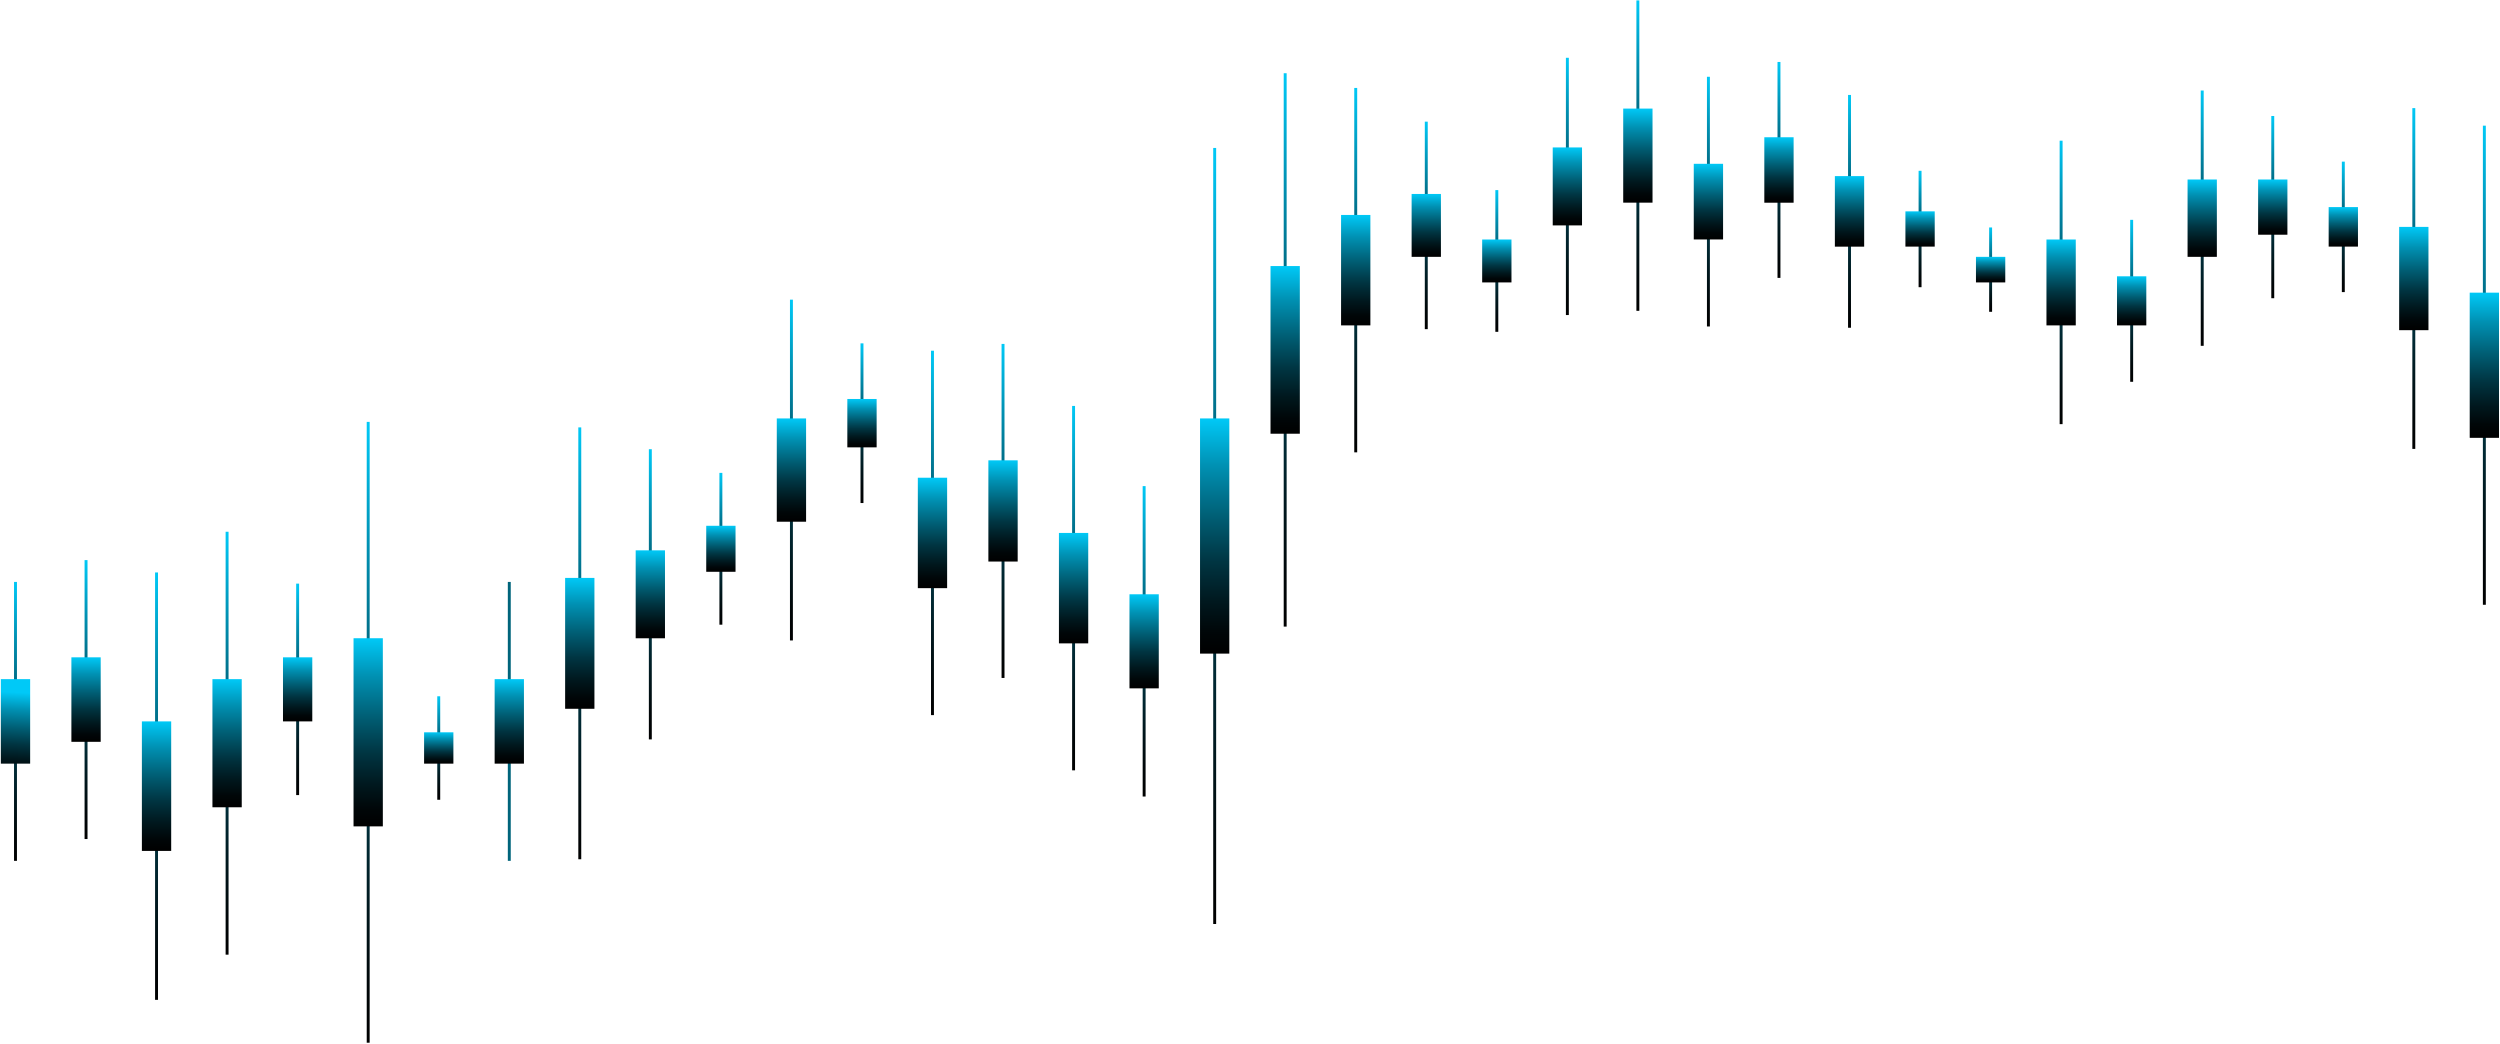 <svg width="2254" height="941" viewBox="0 0 2254 941" fill="none" xmlns="http://www.w3.org/2000/svg">
<g style="mix-blend-mode:screen">
<path d="M15.29 524.666H12.649V776.144H15.29V524.666Z" fill="url(#paint0_linear_347_1442)"/>
<path d="M2241.22 113.301H2238.57V545.267H2241.22V113.301Z" fill="url(#paint1_linear_347_1442)"/>
<path d="M2177.61 97.479H2174.97V404.727H2177.61V97.479Z" fill="url(#paint2_linear_347_1442)"/>
<path d="M2114.05 145.733H2111.41V263.352H2114.05V145.733Z" fill="url(#paint3_linear_347_1442)"/>
<path d="M2050.44 104.578H2047.8V268.873H2050.44V104.578Z" fill="url(#paint4_linear_347_1442)"/>
<path d="M1986.84 81.611H1984.19V311.792H1986.84V81.611Z" fill="url(#paint5_linear_347_1442)"/>
<path d="M1923.23 198.209H1920.59V344.224H1923.23V198.209Z" fill="url(#paint6_linear_347_1442)"/>
<path d="M1859.62 126.849H1856.98V382.41H1859.62V126.849Z" fill="url(#paint7_linear_347_1442)"/>
<path d="M1796.06 205.076H1793.42V281.123H1796.06V205.076Z" fill="url(#paint8_linear_347_1442)"/>
<path d="M1732.45 153.992H1729.81V258.944H1732.45V153.992Z" fill="url(#paint9_linear_347_1442)"/>
<path d="M1668.85 85.601H1666.2V295.506H1668.85V85.601Z" fill="url(#paint10_linear_347_1442)"/>
<path d="M1605.24 55.86H1602.6V250.546H1605.24V55.86Z" fill="url(#paint11_linear_347_1442)"/>
<path d="M1541.63 69.223H1538.99V294.346H1541.63V69.223Z" fill="url(#paint12_linear_347_1442)"/>
<path d="M1478.02 0.368H1475.38V280.241H1478.02V0.368Z" fill="url(#paint13_linear_347_1442)"/>
<path d="M1414.46 52.102H1411.82V284.046H1414.46V52.102Z" fill="url(#paint14_linear_347_1442)"/>
<path d="M1350.86 171.391H1348.21V299.171H1350.86V171.391Z" fill="url(#paint15_linear_347_1442)"/>
<path d="M1287.25 109.682H1284.61V296.759H1287.25V109.682Z" fill="url(#paint16_linear_347_1442)"/>
<path d="M1223.64 79.291H1221V407.836H1223.64V79.291Z" fill="url(#paint17_linear_347_1442)"/>
<path d="M1160.03 66.021H1157.39V564.94H1160.03V66.021Z" fill="url(#paint18_linear_347_1442)"/>
<path d="M1096.48 133.391H1093.83V833.074H1096.48V133.391Z" fill="url(#paint19_linear_347_1442)"/>
<path d="M1032.87 438.273H1030.23V718.146H1032.87V438.273Z" fill="url(#paint20_linear_347_1442)"/>
<path d="M969.259 365.985H966.617V694.529H969.259V365.985Z" fill="url(#paint21_linear_347_1442)"/>
<path d="M905.65 310.075H903.009V611.245H905.65V310.075Z" fill="url(#paint22_linear_347_1442)"/>
<path d="M842.042 316.2H839.4V644.744H842.042V316.2Z" fill="url(#paint23_linear_347_1442)"/>
<path d="M778.486 309.565H775.845V453.538H778.486V309.565Z" fill="url(#paint24_linear_347_1442)"/>
<path d="M714.877 270.173H712.236V577.421H714.877V270.173Z" fill="url(#paint25_linear_347_1442)"/>
<path d="M651.269 426.349H648.627V563.223H651.269V426.349Z" fill="url(#paint26_linear_347_1442)"/>
<path d="M587.661 405.005H585.019V666.644H587.661V405.005Z" fill="url(#paint27_linear_347_1442)"/>
<path d="M524.052 385.333H521.411V774.705H524.052V385.333Z" fill="url(#paint28_linear_347_1442)"/>
<path d="M460.497 524.666H457.855V776.144H460.497V524.666Z" fill="url(#paint29_linear_347_1442)"/>
<path d="M396.888 627.763H394.247V721.069H396.888V627.763Z" fill="url(#paint30_linear_347_1442)"/>
<path d="M333.28 380.368H330.638V940.115H333.28V380.368Z" fill="url(#paint31_linear_347_1442)"/>
<path d="M269.671 526.197H267.03V716.847H269.671V526.197Z" fill="url(#paint32_linear_347_1442)"/>
<path d="M206.063 479.428H203.421V860.727H206.063V479.428Z" fill="url(#paint33_linear_347_1442)"/>
<path d="M142.455 516.129H139.813V901.465H142.455V516.129Z" fill="url(#paint34_linear_347_1442)"/>
<path d="M78.899 504.993H76.257V756.471H78.899V504.993Z" fill="url(#paint35_linear_347_1442)"/>
<path d="M27.177 612.312H0.762V688.498H27.177V612.312Z" fill="url(#paint36_linear_347_1442)"/>
<path d="M2253.1 263.863H2226.69V394.752H2253.1V263.863Z" fill="url(#paint37_linear_347_1442)"/>
<path d="M2189.5 204.566H2163.08V297.687H2189.5V204.566Z" fill="url(#paint38_linear_347_1442)"/>
<path d="M2125.94 186.703H2099.52V222.336H2125.94V186.703Z" fill="url(#paint39_linear_347_1442)"/>
<path d="M2062.33 161.833H2035.92V211.618H2062.33V161.833Z" fill="url(#paint40_linear_347_1442)"/>
<path d="M1998.72 161.833H1972.31V231.57H1998.72V161.833Z" fill="url(#paint41_linear_347_1442)"/>
<path d="M1935.11 249.108H1908.7V293.372H1935.11V249.108Z" fill="url(#paint42_linear_347_1442)"/>
<path d="M1871.51 215.933H1845.09V293.372H1871.51V215.933Z" fill="url(#paint43_linear_347_1442)"/>
<path d="M1807.95 231.57H1781.53V254.629H1807.95V231.57Z" fill="url(#paint44_linear_347_1442)"/>
<path d="M1744.34 190.554H1717.93V222.336H1744.34V190.554Z" fill="url(#paint45_linear_347_1442)"/>
<path d="M1680.73 158.771H1654.32V222.383H1680.73V158.771Z" fill="url(#paint46_linear_347_1442)"/>
<path d="M1617.12 123.74H1590.71V182.759H1617.12V123.74Z" fill="url(#paint47_linear_347_1442)"/>
<path d="M1553.52 147.682H1527.1V215.887H1553.52V147.682Z" fill="url(#paint48_linear_347_1442)"/>
<path d="M1489.91 97.897H1463.49V182.712H1489.91V97.897Z" fill="url(#paint49_linear_347_1442)"/>
<path d="M1426.35 132.927H1399.94V203.22H1426.35V132.927Z" fill="url(#paint50_linear_347_1442)"/>
<path d="M1362.74 215.933H1336.33V254.629H1362.74V215.933Z" fill="url(#paint51_linear_347_1442)"/>
<path d="M1299.14 174.871H1272.72V231.57H1299.14V174.871Z" fill="url(#paint52_linear_347_1442)"/>
<path d="M1235.53 193.802H1209.11V293.372H1235.53V193.802Z" fill="url(#paint53_linear_347_1442)"/>
<path d="M1171.92 239.875H1145.5V391.04H1171.92V239.875Z" fill="url(#paint54_linear_347_1442)"/>
<path d="M1108.36 377.26H1081.95V589.299H1108.36V377.26Z" fill="url(#paint55_linear_347_1442)"/>
<path d="M1044.75 535.802H1018.34V620.617H1044.75V535.802Z" fill="url(#paint56_linear_347_1442)"/>
<path d="M981.145 480.495H954.73V580.065H981.145V480.495Z" fill="url(#paint57_linear_347_1442)"/>
<path d="M917.537 415.027H891.122V506.292H917.537V415.027Z" fill="url(#paint58_linear_347_1442)"/>
<path d="M853.929 430.71H827.513V530.28H853.929V430.71Z" fill="url(#paint59_linear_347_1442)"/>
<path d="M790.373 359.721H763.958V403.335H790.373V359.721Z" fill="url(#paint60_linear_347_1442)"/>
<path d="M726.765 377.26H700.349V470.38H726.765V377.26Z" fill="url(#paint61_linear_347_1442)"/>
<path d="M663.156 474.046H636.741V515.526H663.156V474.046Z" fill="url(#paint62_linear_347_1442)"/>
<path d="M599.548 496.178H573.132V575.472H599.548V496.178Z" fill="url(#paint63_linear_347_1442)"/>
<path d="M535.939 521.047H509.523V639.037H535.939V521.047Z" fill="url(#paint64_linear_347_1442)"/>
<path d="M472.384 612.312H445.968V688.498H472.384V612.312Z" fill="url(#paint65_linear_347_1442)"/>
<path d="M408.775 660.241H382.359V688.498H408.775V660.241Z" fill="url(#paint66_linear_347_1442)"/>
<path d="M345.166 575.426H318.751V745.057H345.166V575.426Z" fill="url(#paint67_linear_347_1442)"/>
<path d="M281.558 592.639H255.143V650.405H281.558V592.639Z" fill="url(#paint68_linear_347_1442)"/>
<path d="M217.95 612.312H191.534V727.843H217.95V612.312Z" fill="url(#paint69_linear_347_1442)"/>
<path d="M154.341 650.405H127.926V767.189H154.341V650.405Z" fill="url(#paint70_linear_347_1442)"/>
<path d="M90.786 592.639H64.37V668.825H90.786V592.639Z" fill="url(#paint71_linear_347_1442)"/>
</g>
<defs>
<linearGradient id="paint0_linear_347_1442" x1="13.97" y1="776.144" x2="13.97" y2="524.666" gradientUnits="userSpaceOnUse">
<stop/>
<stop offset="0.09" stop-color="#000608"/>
<stop offset="0.22" stop-color="#00181E"/>
<stop offset="0.39" stop-color="#003542"/>
<stop offset="0.58" stop-color="#005E74"/>
<stop offset="0.8" stop-color="#0091B3"/>
<stop offset="1" stop-color="#00C9F7"/>
</linearGradient>
<linearGradient id="paint1_linear_347_1442" x1="2239.9" y1="545.313" x2="2239.9" y2="113.301" gradientUnits="userSpaceOnUse">
<stop/>
<stop offset="0.09" stop-color="#000608"/>
<stop offset="0.22" stop-color="#00181E"/>
<stop offset="0.39" stop-color="#003542"/>
<stop offset="0.58" stop-color="#005E74"/>
<stop offset="0.8" stop-color="#0091B3"/>
<stop offset="1" stop-color="#00C9F7"/>
</linearGradient>
<linearGradient id="paint2_linear_347_1442" x1="2176.29" y1="404.727" x2="2176.29" y2="97.479" gradientUnits="userSpaceOnUse">
<stop/>
<stop offset="0.09" stop-color="#000608"/>
<stop offset="0.22" stop-color="#00181E"/>
<stop offset="0.39" stop-color="#003542"/>
<stop offset="0.58" stop-color="#005E74"/>
<stop offset="0.8" stop-color="#0091B3"/>
<stop offset="1" stop-color="#00C9F7"/>
</linearGradient>
<linearGradient id="paint3_linear_347_1442" x1="2112.73" y1="263.352" x2="2112.73" y2="145.733" gradientUnits="userSpaceOnUse">
<stop/>
<stop offset="0.09" stop-color="#000608"/>
<stop offset="0.22" stop-color="#00181E"/>
<stop offset="0.39" stop-color="#003542"/>
<stop offset="0.58" stop-color="#005E74"/>
<stop offset="0.8" stop-color="#0091B3"/>
<stop offset="1" stop-color="#00C9F7"/>
</linearGradient>
<linearGradient id="paint4_linear_347_1442" x1="2049.12" y1="268.873" x2="2049.12" y2="104.578" gradientUnits="userSpaceOnUse">
<stop/>
<stop offset="0.09" stop-color="#000608"/>
<stop offset="0.22" stop-color="#00181E"/>
<stop offset="0.39" stop-color="#003542"/>
<stop offset="0.58" stop-color="#005E74"/>
<stop offset="0.8" stop-color="#0091B3"/>
<stop offset="1" stop-color="#00C9F7"/>
</linearGradient>
<linearGradient id="paint5_linear_347_1442" x1="1985.51" y1="311.792" x2="1985.51" y2="81.611" gradientUnits="userSpaceOnUse">
<stop/>
<stop offset="0.09" stop-color="#000608"/>
<stop offset="0.22" stop-color="#00181E"/>
<stop offset="0.39" stop-color="#003542"/>
<stop offset="0.58" stop-color="#005E74"/>
<stop offset="0.8" stop-color="#0091B3"/>
<stop offset="1" stop-color="#00C9F7"/>
</linearGradient>
<linearGradient id="paint6_linear_347_1442" x1="1921.91" y1="344.224" x2="1921.91" y2="198.209" gradientUnits="userSpaceOnUse">
<stop/>
<stop offset="0.09" stop-color="#000608"/>
<stop offset="0.22" stop-color="#00181E"/>
<stop offset="0.39" stop-color="#003542"/>
<stop offset="0.58" stop-color="#005E74"/>
<stop offset="0.8" stop-color="#0091B3"/>
<stop offset="1" stop-color="#00C9F7"/>
</linearGradient>
<linearGradient id="paint7_linear_347_1442" x1="1858.3" y1="382.41" x2="1858.3" y2="126.849" gradientUnits="userSpaceOnUse">
<stop/>
<stop offset="0.09" stop-color="#000608"/>
<stop offset="0.22" stop-color="#00181E"/>
<stop offset="0.39" stop-color="#003542"/>
<stop offset="0.58" stop-color="#005E74"/>
<stop offset="0.8" stop-color="#0091B3"/>
<stop offset="1" stop-color="#00C9F7"/>
</linearGradient>
<linearGradient id="paint8_linear_347_1442" x1="1794.74" y1="281.123" x2="1794.74" y2="205.076" gradientUnits="userSpaceOnUse">
<stop/>
<stop offset="0.09" stop-color="#000608"/>
<stop offset="0.22" stop-color="#00181E"/>
<stop offset="0.39" stop-color="#003542"/>
<stop offset="0.58" stop-color="#005E74"/>
<stop offset="0.8" stop-color="#0091B3"/>
<stop offset="1" stop-color="#00C9F7"/>
</linearGradient>
<linearGradient id="paint9_linear_347_1442" x1="1731.13" y1="258.944" x2="1731.13" y2="153.992" gradientUnits="userSpaceOnUse">
<stop/>
<stop offset="0.09" stop-color="#000608"/>
<stop offset="0.22" stop-color="#00181E"/>
<stop offset="0.39" stop-color="#003542"/>
<stop offset="0.58" stop-color="#005E74"/>
<stop offset="0.8" stop-color="#0091B3"/>
<stop offset="1" stop-color="#00C9F7"/>
</linearGradient>
<linearGradient id="paint10_linear_347_1442" x1="1667.53" y1="295.506" x2="1667.53" y2="85.601" gradientUnits="userSpaceOnUse">
<stop/>
<stop offset="0.09" stop-color="#000608"/>
<stop offset="0.22" stop-color="#00181E"/>
<stop offset="0.39" stop-color="#003542"/>
<stop offset="0.58" stop-color="#005E74"/>
<stop offset="0.8" stop-color="#0091B3"/>
<stop offset="1" stop-color="#00C9F7"/>
</linearGradient>
<linearGradient id="paint11_linear_347_1442" x1="1603.92" y1="250.593" x2="1603.92" y2="55.86" gradientUnits="userSpaceOnUse">
<stop/>
<stop offset="0.09" stop-color="#000608"/>
<stop offset="0.22" stop-color="#00181E"/>
<stop offset="0.39" stop-color="#003542"/>
<stop offset="0.58" stop-color="#005E74"/>
<stop offset="0.8" stop-color="#0091B3"/>
<stop offset="1" stop-color="#00C9F7"/>
</linearGradient>
<linearGradient id="paint12_linear_347_1442" x1="1540.31" y1="294.346" x2="1540.31" y2="69.223" gradientUnits="userSpaceOnUse">
<stop/>
<stop offset="0.09" stop-color="#000608"/>
<stop offset="0.22" stop-color="#00181E"/>
<stop offset="0.39" stop-color="#003542"/>
<stop offset="0.58" stop-color="#005E74"/>
<stop offset="0.8" stop-color="#0091B3"/>
<stop offset="1" stop-color="#00C9F7"/>
</linearGradient>
<linearGradient id="paint13_linear_347_1442" x1="1476.7" y1="280.241" x2="1476.7" y2="0.368" gradientUnits="userSpaceOnUse">
<stop/>
<stop offset="0.09" stop-color="#000608"/>
<stop offset="0.22" stop-color="#00181E"/>
<stop offset="0.39" stop-color="#003542"/>
<stop offset="0.58" stop-color="#005E74"/>
<stop offset="0.8" stop-color="#0091B3"/>
<stop offset="1" stop-color="#00C9F7"/>
</linearGradient>
<linearGradient id="paint14_linear_347_1442" x1="1413.14" y1="284.092" x2="1413.14" y2="52.102" gradientUnits="userSpaceOnUse">
<stop/>
<stop offset="0.09" stop-color="#000608"/>
<stop offset="0.22" stop-color="#00181E"/>
<stop offset="0.39" stop-color="#003542"/>
<stop offset="0.58" stop-color="#005E74"/>
<stop offset="0.8" stop-color="#0091B3"/>
<stop offset="1" stop-color="#00C9F7"/>
</linearGradient>
<linearGradient id="paint15_linear_347_1442" x1="1349.54" y1="299.171" x2="1349.54" y2="171.391" gradientUnits="userSpaceOnUse">
<stop/>
<stop offset="0.09" stop-color="#000608"/>
<stop offset="0.22" stop-color="#00181E"/>
<stop offset="0.39" stop-color="#003542"/>
<stop offset="0.58" stop-color="#005E74"/>
<stop offset="0.8" stop-color="#0091B3"/>
<stop offset="1" stop-color="#00C9F7"/>
</linearGradient>
<linearGradient id="paint16_linear_347_1442" x1="1285.93" y1="296.805" x2="1285.93" y2="109.682" gradientUnits="userSpaceOnUse">
<stop/>
<stop offset="0.09" stop-color="#000608"/>
<stop offset="0.22" stop-color="#00181E"/>
<stop offset="0.39" stop-color="#003542"/>
<stop offset="0.58" stop-color="#005E74"/>
<stop offset="0.8" stop-color="#0091B3"/>
<stop offset="1" stop-color="#00C9F7"/>
</linearGradient>
<linearGradient id="paint17_linear_347_1442" x1="1222.32" y1="407.836" x2="1222.32" y2="79.291" gradientUnits="userSpaceOnUse">
<stop/>
<stop offset="0.09" stop-color="#000608"/>
<stop offset="0.22" stop-color="#00181E"/>
<stop offset="0.39" stop-color="#003542"/>
<stop offset="0.58" stop-color="#005E74"/>
<stop offset="0.8" stop-color="#0091B3"/>
<stop offset="1" stop-color="#00C9F7"/>
</linearGradient>
<linearGradient id="paint18_linear_347_1442" x1="1158.71" y1="564.94" x2="1158.71" y2="66.021" gradientUnits="userSpaceOnUse">
<stop/>
<stop offset="0.09" stop-color="#000608"/>
<stop offset="0.22" stop-color="#00181E"/>
<stop offset="0.39" stop-color="#003542"/>
<stop offset="0.58" stop-color="#005E74"/>
<stop offset="0.8" stop-color="#0091B3"/>
<stop offset="1" stop-color="#00C9F7"/>
</linearGradient>
<linearGradient id="paint19_linear_347_1442" x1="1095.15" y1="833.12" x2="1095.15" y2="133.391" gradientUnits="userSpaceOnUse">
<stop/>
<stop offset="0.09" stop-color="#000608"/>
<stop offset="0.22" stop-color="#00181E"/>
<stop offset="0.39" stop-color="#003542"/>
<stop offset="0.58" stop-color="#005E74"/>
<stop offset="0.8" stop-color="#0091B3"/>
<stop offset="1" stop-color="#00C9F7"/>
</linearGradient>
<linearGradient id="paint20_linear_347_1442" x1="1031.55" y1="718.146" x2="1031.55" y2="438.273" gradientUnits="userSpaceOnUse">
<stop/>
<stop offset="0.09" stop-color="#000608"/>
<stop offset="0.22" stop-color="#00181E"/>
<stop offset="0.39" stop-color="#003542"/>
<stop offset="0.58" stop-color="#005E74"/>
<stop offset="0.8" stop-color="#0091B3"/>
<stop offset="1" stop-color="#00C9F7"/>
</linearGradient>
<linearGradient id="paint21_linear_347_1442" x1="967.938" y1="694.529" x2="967.938" y2="365.985" gradientUnits="userSpaceOnUse">
<stop/>
<stop offset="0.09" stop-color="#000608"/>
<stop offset="0.22" stop-color="#00181E"/>
<stop offset="0.39" stop-color="#003542"/>
<stop offset="0.58" stop-color="#005E74"/>
<stop offset="0.8" stop-color="#0091B3"/>
<stop offset="1" stop-color="#00C9F7"/>
</linearGradient>
<linearGradient id="paint22_linear_347_1442" x1="904.33" y1="611.245" x2="904.33" y2="310.075" gradientUnits="userSpaceOnUse">
<stop/>
<stop offset="0.09" stop-color="#000608"/>
<stop offset="0.22" stop-color="#00181E"/>
<stop offset="0.39" stop-color="#003542"/>
<stop offset="0.58" stop-color="#005E74"/>
<stop offset="0.8" stop-color="#0091B3"/>
<stop offset="1" stop-color="#00C9F7"/>
</linearGradient>
<linearGradient id="paint23_linear_347_1442" x1="840.721" y1="644.744" x2="840.721" y2="316.2" gradientUnits="userSpaceOnUse">
<stop/>
<stop offset="0.09" stop-color="#000608"/>
<stop offset="0.22" stop-color="#00181E"/>
<stop offset="0.39" stop-color="#003542"/>
<stop offset="0.58" stop-color="#005E74"/>
<stop offset="0.8" stop-color="#0091B3"/>
<stop offset="1" stop-color="#00C9F7"/>
</linearGradient>
<linearGradient id="paint24_linear_347_1442" x1="777.166" y1="453.538" x2="777.166" y2="309.565" gradientUnits="userSpaceOnUse">
<stop/>
<stop offset="0.09" stop-color="#000608"/>
<stop offset="0.22" stop-color="#00181E"/>
<stop offset="0.39" stop-color="#003542"/>
<stop offset="0.58" stop-color="#005E74"/>
<stop offset="0.8" stop-color="#0091B3"/>
<stop offset="1" stop-color="#00C9F7"/>
</linearGradient>
<linearGradient id="paint25_linear_347_1442" x1="713.557" y1="577.421" x2="713.557" y2="270.173" gradientUnits="userSpaceOnUse">
<stop/>
<stop offset="0.09" stop-color="#000608"/>
<stop offset="0.22" stop-color="#00181E"/>
<stop offset="0.39" stop-color="#003542"/>
<stop offset="0.58" stop-color="#005E74"/>
<stop offset="0.8" stop-color="#0091B3"/>
<stop offset="1" stop-color="#00C9F7"/>
</linearGradient>
<linearGradient id="paint26_linear_347_1442" x1="649.948" y1="563.223" x2="649.948" y2="426.349" gradientUnits="userSpaceOnUse">
<stop/>
<stop offset="0.09" stop-color="#000608"/>
<stop offset="0.22" stop-color="#00181E"/>
<stop offset="0.39" stop-color="#003542"/>
<stop offset="0.58" stop-color="#005E74"/>
<stop offset="0.8" stop-color="#0091B3"/>
<stop offset="1" stop-color="#00C9F7"/>
</linearGradient>
<linearGradient id="paint27_linear_347_1442" x1="586.34" y1="666.598" x2="586.34" y2="405.005" gradientUnits="userSpaceOnUse">
<stop/>
<stop offset="0.09" stop-color="#000608"/>
<stop offset="0.22" stop-color="#00181E"/>
<stop offset="0.39" stop-color="#003542"/>
<stop offset="0.58" stop-color="#005E74"/>
<stop offset="0.8" stop-color="#0091B3"/>
<stop offset="1" stop-color="#00C9F7"/>
</linearGradient>
<linearGradient id="paint28_linear_347_1442" x1="522.731" y1="774.752" x2="522.731" y2="385.333" gradientUnits="userSpaceOnUse">
<stop/>
<stop offset="0.09" stop-color="#000608"/>
<stop offset="0.22" stop-color="#00181E"/>
<stop offset="0.39" stop-color="#003542"/>
<stop offset="0.58" stop-color="#005E74"/>
<stop offset="0.8" stop-color="#0091B3"/>
<stop offset="1" stop-color="#00C9F7"/>
</linearGradient>
<linearGradient id="paint29_linear_347_1442" x1="459.176" y1="-619" x2="459.176" y2="-619" gradientUnits="userSpaceOnUse">
<stop/>
<stop offset="0.09" stop-color="#000608"/>
<stop offset="0.22" stop-color="#00181E"/>
<stop offset="0.39" stop-color="#003542"/>
<stop offset="0.58" stop-color="#005E74"/>
<stop offset="0.8" stop-color="#0091B3"/>
<stop offset="1" stop-color="#00C9F7"/>
</linearGradient>
<linearGradient id="paint30_linear_347_1442" x1="395.567" y1="721.023" x2="395.567" y2="627.763" gradientUnits="userSpaceOnUse">
<stop/>
<stop offset="0.09" stop-color="#000608"/>
<stop offset="0.22" stop-color="#00181E"/>
<stop offset="0.39" stop-color="#003542"/>
<stop offset="0.58" stop-color="#005E74"/>
<stop offset="0.8" stop-color="#0091B3"/>
<stop offset="1" stop-color="#00C9F7"/>
</linearGradient>
<linearGradient id="paint31_linear_347_1442" x1="331.959" y1="940.115" x2="331.959" y2="380.368" gradientUnits="userSpaceOnUse">
<stop/>
<stop offset="0.09" stop-color="#000608"/>
<stop offset="0.22" stop-color="#00181E"/>
<stop offset="0.39" stop-color="#003542"/>
<stop offset="0.58" stop-color="#005E74"/>
<stop offset="0.8" stop-color="#0091B3"/>
<stop offset="1" stop-color="#00C9F7"/>
</linearGradient>
<linearGradient id="paint32_linear_347_1442" x1="268.351" y1="716.847" x2="268.351" y2="526.197" gradientUnits="userSpaceOnUse">
<stop/>
<stop offset="0.09" stop-color="#000608"/>
<stop offset="0.22" stop-color="#00181E"/>
<stop offset="0.39" stop-color="#003542"/>
<stop offset="0.58" stop-color="#005E74"/>
<stop offset="0.8" stop-color="#0091B3"/>
<stop offset="1" stop-color="#00C9F7"/>
</linearGradient>
<linearGradient id="paint33_linear_347_1442" x1="204.742" y1="860.727" x2="204.742" y2="479.428" gradientUnits="userSpaceOnUse">
<stop/>
<stop offset="0.09" stop-color="#000608"/>
<stop offset="0.22" stop-color="#00181E"/>
<stop offset="0.39" stop-color="#003542"/>
<stop offset="0.58" stop-color="#005E74"/>
<stop offset="0.8" stop-color="#0091B3"/>
<stop offset="1" stop-color="#00C9F7"/>
</linearGradient>
<linearGradient id="paint34_linear_347_1442" x1="141.134" y1="901.465" x2="141.134" y2="516.129" gradientUnits="userSpaceOnUse">
<stop/>
<stop offset="0.09" stop-color="#000608"/>
<stop offset="0.22" stop-color="#00181E"/>
<stop offset="0.39" stop-color="#003542"/>
<stop offset="0.58" stop-color="#005E74"/>
<stop offset="0.8" stop-color="#0091B3"/>
<stop offset="1" stop-color="#00C9F7"/>
</linearGradient>
<linearGradient id="paint35_linear_347_1442" x1="77.578" y1="756.517" x2="77.578" y2="504.993" gradientUnits="userSpaceOnUse">
<stop/>
<stop offset="0.09" stop-color="#000608"/>
<stop offset="0.22" stop-color="#00181E"/>
<stop offset="0.39" stop-color="#003542"/>
<stop offset="0.58" stop-color="#005E74"/>
<stop offset="0.8" stop-color="#0091B3"/>
<stop offset="1" stop-color="#00C9F7"/>
</linearGradient>
<linearGradient id="paint36_linear_347_1442" x1="-215" y1="688.544" x2="-210.922" y2="612.248" gradientUnits="userSpaceOnUse">
<stop/>
<stop offset="0.09" stop-color="#000608"/>
<stop offset="0.22" stop-color="#00181E"/>
<stop offset="0.39" stop-color="#003542"/>
<stop offset="0.58" stop-color="#005E74"/>
<stop offset="0.8" stop-color="#0091B3"/>
<stop offset="1" stop-color="#00C9F7"/>
</linearGradient>
<linearGradient id="paint37_linear_347_1442" x1="2239.9" y1="394.752" x2="2239.9" y2="263.863" gradientUnits="userSpaceOnUse">
<stop/>
<stop offset="0.09" stop-color="#000608"/>
<stop offset="0.22" stop-color="#00181E"/>
<stop offset="0.39" stop-color="#003542"/>
<stop offset="0.58" stop-color="#005E74"/>
<stop offset="0.8" stop-color="#0091B3"/>
<stop offset="1" stop-color="#00C9F7"/>
</linearGradient>
<linearGradient id="paint38_linear_347_1442" x1="2176.29" y1="297.64" x2="2176.29" y2="204.566" gradientUnits="userSpaceOnUse">
<stop/>
<stop offset="0.09" stop-color="#000608"/>
<stop offset="0.22" stop-color="#00181E"/>
<stop offset="0.39" stop-color="#003542"/>
<stop offset="0.58" stop-color="#005E74"/>
<stop offset="0.8" stop-color="#0091B3"/>
<stop offset="1" stop-color="#00C9F7"/>
</linearGradient>
<linearGradient id="paint39_linear_347_1442" x1="2112.73" y1="222.383" x2="2112.73" y2="186.703" gradientUnits="userSpaceOnUse">
<stop/>
<stop offset="0.09" stop-color="#000608"/>
<stop offset="0.22" stop-color="#00181E"/>
<stop offset="0.39" stop-color="#003542"/>
<stop offset="0.58" stop-color="#005E74"/>
<stop offset="0.8" stop-color="#0091B3"/>
<stop offset="1" stop-color="#00C9F7"/>
</linearGradient>
<linearGradient id="paint40_linear_347_1442" x1="2049.12" y1="211.618" x2="2049.12" y2="161.833" gradientUnits="userSpaceOnUse">
<stop/>
<stop offset="0.09" stop-color="#000608"/>
<stop offset="0.22" stop-color="#00181E"/>
<stop offset="0.39" stop-color="#003542"/>
<stop offset="0.58" stop-color="#005E74"/>
<stop offset="0.8" stop-color="#0091B3"/>
<stop offset="1" stop-color="#00C9F7"/>
</linearGradient>
<linearGradient id="paint41_linear_347_1442" x1="1985.51" y1="231.57" x2="1985.51" y2="161.833" gradientUnits="userSpaceOnUse">
<stop/>
<stop offset="0.09" stop-color="#000608"/>
<stop offset="0.22" stop-color="#00181E"/>
<stop offset="0.39" stop-color="#003542"/>
<stop offset="0.58" stop-color="#005E74"/>
<stop offset="0.8" stop-color="#0091B3"/>
<stop offset="1" stop-color="#00C9F7"/>
</linearGradient>
<linearGradient id="paint42_linear_347_1442" x1="1921.91" y1="293.372" x2="1921.91" y2="249.108" gradientUnits="userSpaceOnUse">
<stop/>
<stop offset="0.09" stop-color="#000608"/>
<stop offset="0.22" stop-color="#00181E"/>
<stop offset="0.39" stop-color="#003542"/>
<stop offset="0.58" stop-color="#005E74"/>
<stop offset="0.8" stop-color="#0091B3"/>
<stop offset="1" stop-color="#00C9F7"/>
</linearGradient>
<linearGradient id="paint43_linear_347_1442" x1="1858.3" y1="293.372" x2="1858.3" y2="215.933" gradientUnits="userSpaceOnUse">
<stop/>
<stop offset="0.09" stop-color="#000608"/>
<stop offset="0.22" stop-color="#00181E"/>
<stop offset="0.39" stop-color="#003542"/>
<stop offset="0.58" stop-color="#005E74"/>
<stop offset="0.8" stop-color="#0091B3"/>
<stop offset="1" stop-color="#00C9F7"/>
</linearGradient>
<linearGradient id="paint44_linear_347_1442" x1="1794.74" y1="254.629" x2="1794.74" y2="231.57" gradientUnits="userSpaceOnUse">
<stop/>
<stop offset="0.09" stop-color="#000608"/>
<stop offset="0.22" stop-color="#00181E"/>
<stop offset="0.39" stop-color="#003542"/>
<stop offset="0.58" stop-color="#005E74"/>
<stop offset="0.8" stop-color="#0091B3"/>
<stop offset="1" stop-color="#00C9F7"/>
</linearGradient>
<linearGradient id="paint45_linear_347_1442" x1="1731.13" y1="222.383" x2="1731.13" y2="190.554" gradientUnits="userSpaceOnUse">
<stop/>
<stop offset="0.09" stop-color="#000608"/>
<stop offset="0.22" stop-color="#00181E"/>
<stop offset="0.39" stop-color="#003542"/>
<stop offset="0.58" stop-color="#005E74"/>
<stop offset="0.8" stop-color="#0091B3"/>
<stop offset="1" stop-color="#00C9F7"/>
</linearGradient>
<linearGradient id="paint46_linear_347_1442" x1="1667.53" y1="222.383" x2="1667.53" y2="158.771" gradientUnits="userSpaceOnUse">
<stop/>
<stop offset="0.09" stop-color="#000608"/>
<stop offset="0.22" stop-color="#00181E"/>
<stop offset="0.39" stop-color="#003542"/>
<stop offset="0.58" stop-color="#005E74"/>
<stop offset="0.8" stop-color="#0091B3"/>
<stop offset="1" stop-color="#00C9F7"/>
</linearGradient>
<linearGradient id="paint47_linear_347_1442" x1="1603.92" y1="182.712" x2="1603.92" y2="123.74" gradientUnits="userSpaceOnUse">
<stop/>
<stop offset="0.09" stop-color="#000608"/>
<stop offset="0.22" stop-color="#00181E"/>
<stop offset="0.39" stop-color="#003542"/>
<stop offset="0.58" stop-color="#005E74"/>
<stop offset="0.8" stop-color="#0091B3"/>
<stop offset="1" stop-color="#00C9F7"/>
</linearGradient>
<linearGradient id="paint48_linear_347_1442" x1="1540.31" y1="215.933" x2="1540.31" y2="147.682" gradientUnits="userSpaceOnUse">
<stop/>
<stop offset="0.09" stop-color="#000608"/>
<stop offset="0.22" stop-color="#00181E"/>
<stop offset="0.39" stop-color="#003542"/>
<stop offset="0.58" stop-color="#005E74"/>
<stop offset="0.8" stop-color="#0091B3"/>
<stop offset="1" stop-color="#00C9F7"/>
</linearGradient>
<linearGradient id="paint49_linear_347_1442" x1="1476.7" y1="182.712" x2="1476.7" y2="97.897" gradientUnits="userSpaceOnUse">
<stop/>
<stop offset="0.09" stop-color="#000608"/>
<stop offset="0.22" stop-color="#00181E"/>
<stop offset="0.39" stop-color="#003542"/>
<stop offset="0.58" stop-color="#005E74"/>
<stop offset="0.8" stop-color="#0091B3"/>
<stop offset="1" stop-color="#00C9F7"/>
</linearGradient>
<linearGradient id="paint50_linear_347_1442" x1="1413.14" y1="203.22" x2="1413.14" y2="132.927" gradientUnits="userSpaceOnUse">
<stop/>
<stop offset="0.09" stop-color="#000608"/>
<stop offset="0.22" stop-color="#00181E"/>
<stop offset="0.39" stop-color="#003542"/>
<stop offset="0.58" stop-color="#005E74"/>
<stop offset="0.8" stop-color="#0091B3"/>
<stop offset="1" stop-color="#00C9F7"/>
</linearGradient>
<linearGradient id="paint51_linear_347_1442" x1="1349.54" y1="254.629" x2="1349.54" y2="215.933" gradientUnits="userSpaceOnUse">
<stop/>
<stop offset="0.09" stop-color="#000608"/>
<stop offset="0.22" stop-color="#00181E"/>
<stop offset="0.39" stop-color="#003542"/>
<stop offset="0.58" stop-color="#005E74"/>
<stop offset="0.8" stop-color="#0091B3"/>
<stop offset="1" stop-color="#00C9F7"/>
</linearGradient>
<linearGradient id="paint52_linear_347_1442" x1="1285.93" y1="231.57" x2="1285.93" y2="174.871" gradientUnits="userSpaceOnUse">
<stop/>
<stop offset="0.09" stop-color="#000608"/>
<stop offset="0.22" stop-color="#00181E"/>
<stop offset="0.39" stop-color="#003542"/>
<stop offset="0.58" stop-color="#005E74"/>
<stop offset="0.8" stop-color="#0091B3"/>
<stop offset="1" stop-color="#00C9F7"/>
</linearGradient>
<linearGradient id="paint53_linear_347_1442" x1="1222.32" y1="293.372" x2="1222.32" y2="193.802" gradientUnits="userSpaceOnUse">
<stop/>
<stop offset="0.09" stop-color="#000608"/>
<stop offset="0.22" stop-color="#00181E"/>
<stop offset="0.39" stop-color="#003542"/>
<stop offset="0.58" stop-color="#005E74"/>
<stop offset="0.8" stop-color="#0091B3"/>
<stop offset="1" stop-color="#00C9F7"/>
</linearGradient>
<linearGradient id="paint54_linear_347_1442" x1="1158.71" y1="391.086" x2="1158.71" y2="239.875" gradientUnits="userSpaceOnUse">
<stop/>
<stop offset="0.09" stop-color="#000608"/>
<stop offset="0.22" stop-color="#00181E"/>
<stop offset="0.39" stop-color="#003542"/>
<stop offset="0.58" stop-color="#005E74"/>
<stop offset="0.8" stop-color="#0091B3"/>
<stop offset="1" stop-color="#00C9F7"/>
</linearGradient>
<linearGradient id="paint55_linear_347_1442" x1="1095.15" y1="589.252" x2="1095.15" y2="377.26" gradientUnits="userSpaceOnUse">
<stop/>
<stop offset="0.09" stop-color="#000608"/>
<stop offset="0.22" stop-color="#00181E"/>
<stop offset="0.39" stop-color="#003542"/>
<stop offset="0.58" stop-color="#005E74"/>
<stop offset="0.8" stop-color="#0091B3"/>
<stop offset="1" stop-color="#00C9F7"/>
</linearGradient>
<linearGradient id="paint56_linear_347_1442" x1="1031.55" y1="620.617" x2="1031.55" y2="535.802" gradientUnits="userSpaceOnUse">
<stop/>
<stop offset="0.09" stop-color="#000608"/>
<stop offset="0.22" stop-color="#00181E"/>
<stop offset="0.39" stop-color="#003542"/>
<stop offset="0.58" stop-color="#005E74"/>
<stop offset="0.8" stop-color="#0091B3"/>
<stop offset="1" stop-color="#00C9F7"/>
</linearGradient>
<linearGradient id="paint57_linear_347_1442" x1="967.938" y1="580.065" x2="967.938" y2="480.495" gradientUnits="userSpaceOnUse">
<stop/>
<stop offset="0.09" stop-color="#000608"/>
<stop offset="0.22" stop-color="#00181E"/>
<stop offset="0.39" stop-color="#003542"/>
<stop offset="0.58" stop-color="#005E74"/>
<stop offset="0.8" stop-color="#0091B3"/>
<stop offset="1" stop-color="#00C9F7"/>
</linearGradient>
<linearGradient id="paint58_linear_347_1442" x1="904.329" y1="506.292" x2="904.329" y2="415.027" gradientUnits="userSpaceOnUse">
<stop/>
<stop offset="0.09" stop-color="#000608"/>
<stop offset="0.22" stop-color="#00181E"/>
<stop offset="0.39" stop-color="#003542"/>
<stop offset="0.58" stop-color="#005E74"/>
<stop offset="0.8" stop-color="#0091B3"/>
<stop offset="1" stop-color="#00C9F7"/>
</linearGradient>
<linearGradient id="paint59_linear_347_1442" x1="840.721" y1="530.28" x2="840.721" y2="430.71" gradientUnits="userSpaceOnUse">
<stop/>
<stop offset="0.09" stop-color="#000608"/>
<stop offset="0.22" stop-color="#00181E"/>
<stop offset="0.39" stop-color="#003542"/>
<stop offset="0.58" stop-color="#005E74"/>
<stop offset="0.8" stop-color="#0091B3"/>
<stop offset="1" stop-color="#00C9F7"/>
</linearGradient>
<linearGradient id="paint60_linear_347_1442" x1="777.165" y1="403.382" x2="777.165" y2="359.721" gradientUnits="userSpaceOnUse">
<stop/>
<stop offset="0.09" stop-color="#000608"/>
<stop offset="0.22" stop-color="#00181E"/>
<stop offset="0.39" stop-color="#003542"/>
<stop offset="0.58" stop-color="#005E74"/>
<stop offset="0.8" stop-color="#0091B3"/>
<stop offset="1" stop-color="#00C9F7"/>
</linearGradient>
<linearGradient id="paint61_linear_347_1442" x1="713.557" y1="470.334" x2="713.557" y2="377.26" gradientUnits="userSpaceOnUse">
<stop/>
<stop offset="0.09" stop-color="#000608"/>
<stop offset="0.22" stop-color="#00181E"/>
<stop offset="0.39" stop-color="#003542"/>
<stop offset="0.58" stop-color="#005E74"/>
<stop offset="0.8" stop-color="#0091B3"/>
<stop offset="1" stop-color="#00C9F7"/>
</linearGradient>
<linearGradient id="paint62_linear_347_1442" x1="649.948" y1="515.526" x2="649.948" y2="474.046" gradientUnits="userSpaceOnUse">
<stop/>
<stop offset="0.09" stop-color="#000608"/>
<stop offset="0.22" stop-color="#00181E"/>
<stop offset="0.39" stop-color="#003542"/>
<stop offset="0.58" stop-color="#005E74"/>
<stop offset="0.8" stop-color="#0091B3"/>
<stop offset="1" stop-color="#00C9F7"/>
</linearGradient>
<linearGradient id="paint63_linear_347_1442" x1="586.34" y1="575.426" x2="586.34" y2="496.178" gradientUnits="userSpaceOnUse">
<stop/>
<stop offset="0.09" stop-color="#000608"/>
<stop offset="0.22" stop-color="#00181E"/>
<stop offset="0.39" stop-color="#003542"/>
<stop offset="0.58" stop-color="#005E74"/>
<stop offset="0.8" stop-color="#0091B3"/>
<stop offset="1" stop-color="#00C9F7"/>
</linearGradient>
<linearGradient id="paint64_linear_347_1442" x1="522.731" y1="639.037" x2="522.731" y2="521.047" gradientUnits="userSpaceOnUse">
<stop/>
<stop offset="0.09" stop-color="#000608"/>
<stop offset="0.22" stop-color="#00181E"/>
<stop offset="0.39" stop-color="#003542"/>
<stop offset="0.58" stop-color="#005E74"/>
<stop offset="0.8" stop-color="#0091B3"/>
<stop offset="1" stop-color="#00C9F7"/>
</linearGradient>
<linearGradient id="paint65_linear_347_1442" x1="459.176" y1="688.544" x2="459.176" y2="612.312" gradientUnits="userSpaceOnUse">
<stop/>
<stop offset="0.09" stop-color="#000608"/>
<stop offset="0.22" stop-color="#00181E"/>
<stop offset="0.39" stop-color="#003542"/>
<stop offset="0.58" stop-color="#005E74"/>
<stop offset="0.8" stop-color="#0091B3"/>
<stop offset="1" stop-color="#00C9F7"/>
</linearGradient>
<linearGradient id="paint66_linear_347_1442" x1="395.567" y1="688.544" x2="395.567" y2="660.241" gradientUnits="userSpaceOnUse">
<stop/>
<stop offset="0.09" stop-color="#000608"/>
<stop offset="0.22" stop-color="#00181E"/>
<stop offset="0.39" stop-color="#003542"/>
<stop offset="0.58" stop-color="#005E74"/>
<stop offset="0.8" stop-color="#0091B3"/>
<stop offset="1" stop-color="#00C9F7"/>
</linearGradient>
<linearGradient id="paint67_linear_347_1442" x1="331.959" y1="745.057" x2="331.959" y2="575.426" gradientUnits="userSpaceOnUse">
<stop/>
<stop offset="0.09" stop-color="#000608"/>
<stop offset="0.22" stop-color="#00181E"/>
<stop offset="0.39" stop-color="#003542"/>
<stop offset="0.58" stop-color="#005E74"/>
<stop offset="0.8" stop-color="#0091B3"/>
<stop offset="1" stop-color="#00C9F7"/>
</linearGradient>
<linearGradient id="paint68_linear_347_1442" x1="268.35" y1="650.405" x2="268.35" y2="592.639" gradientUnits="userSpaceOnUse">
<stop/>
<stop offset="0.09" stop-color="#000608"/>
<stop offset="0.22" stop-color="#00181E"/>
<stop offset="0.39" stop-color="#003542"/>
<stop offset="0.58" stop-color="#005E74"/>
<stop offset="0.8" stop-color="#0091B3"/>
<stop offset="1" stop-color="#00C9F7"/>
</linearGradient>
<linearGradient id="paint69_linear_347_1442" x1="204.742" y1="727.843" x2="204.742" y2="612.312" gradientUnits="userSpaceOnUse">
<stop/>
<stop offset="0.09" stop-color="#000608"/>
<stop offset="0.22" stop-color="#00181E"/>
<stop offset="0.39" stop-color="#003542"/>
<stop offset="0.58" stop-color="#005E74"/>
<stop offset="0.8" stop-color="#0091B3"/>
<stop offset="1" stop-color="#00C9F7"/>
</linearGradient>
<linearGradient id="paint70_linear_347_1442" x1="141.134" y1="767.189" x2="141.134" y2="650.405" gradientUnits="userSpaceOnUse">
<stop/>
<stop offset="0.09" stop-color="#000608"/>
<stop offset="0.22" stop-color="#00181E"/>
<stop offset="0.39" stop-color="#003542"/>
<stop offset="0.58" stop-color="#005E74"/>
<stop offset="0.8" stop-color="#0091B3"/>
<stop offset="1" stop-color="#00C9F7"/>
</linearGradient>
<linearGradient id="paint71_linear_347_1442" x1="77.578" y1="668.871" x2="77.578" y2="592.639" gradientUnits="userSpaceOnUse">
<stop/>
<stop offset="0.09" stop-color="#000608"/>
<stop offset="0.22" stop-color="#00181E"/>
<stop offset="0.39" stop-color="#003542"/>
<stop offset="0.58" stop-color="#005E74"/>
<stop offset="0.8" stop-color="#0091B3"/>
<stop offset="1" stop-color="#00C9F7"/>
</linearGradient>
</defs>
</svg>

